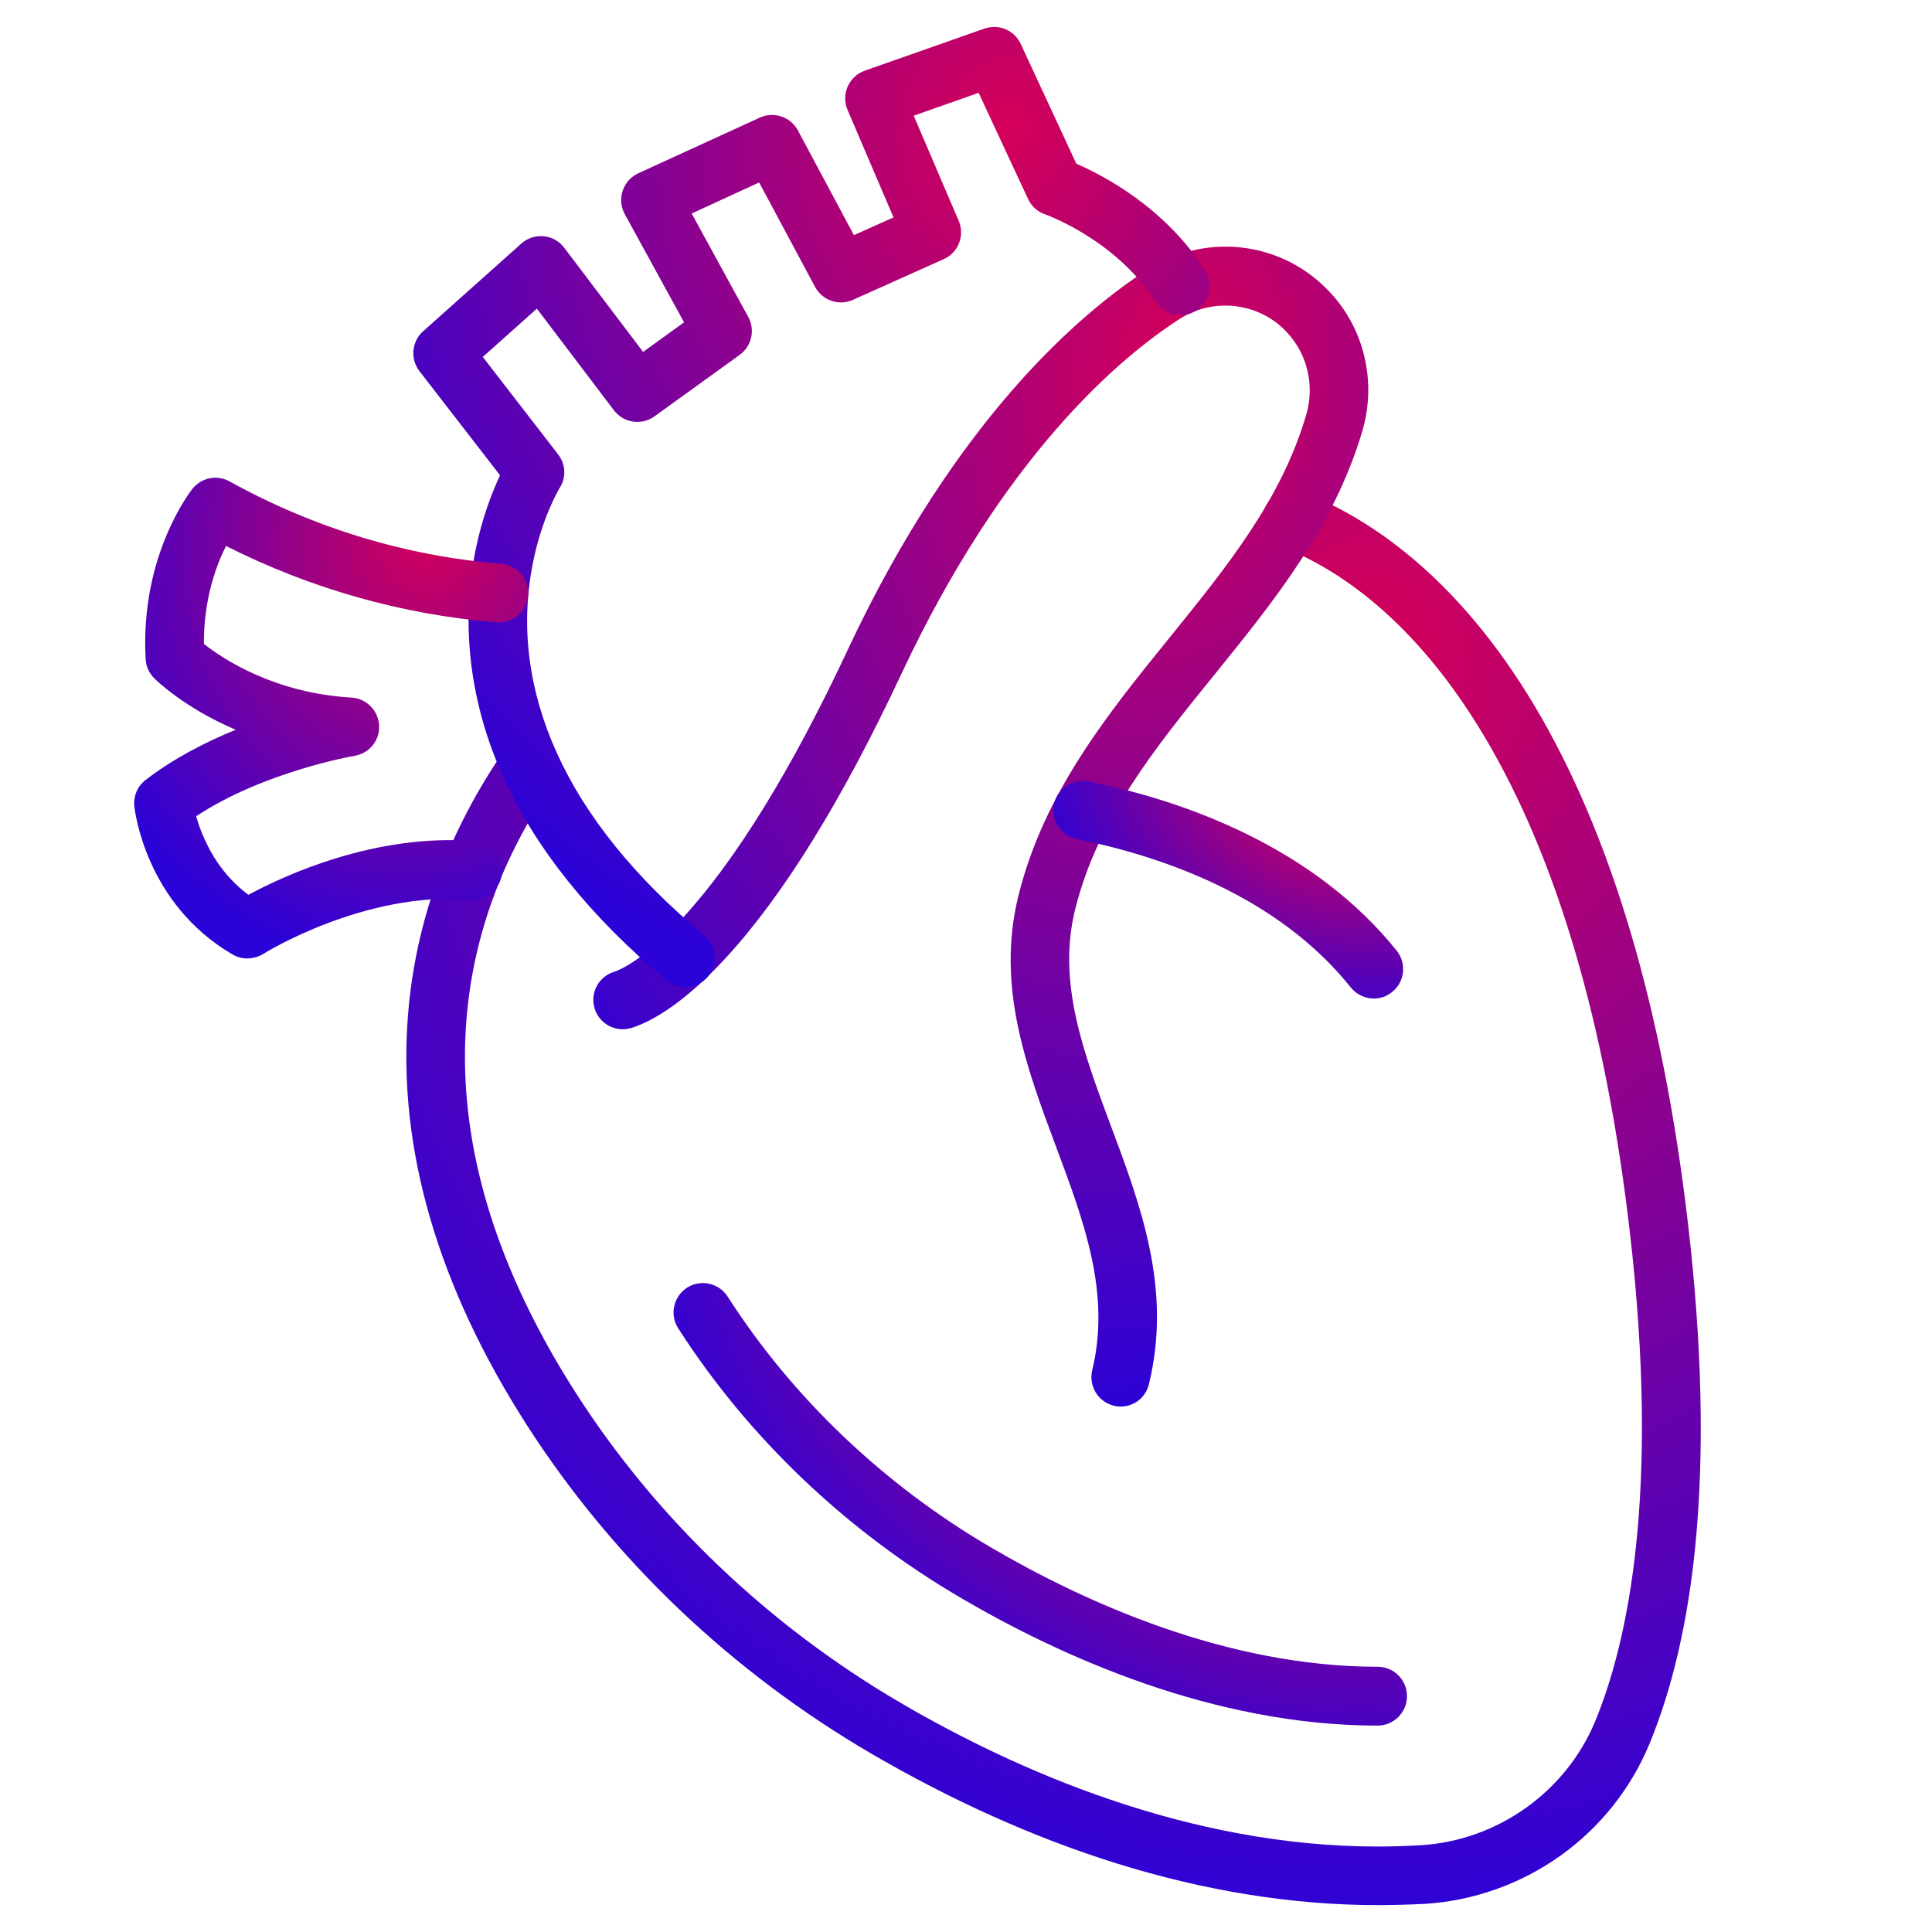 <svg width="72" height="72" viewBox="0 0 72 72" fill="none" xmlns="http://www.w3.org/2000/svg">
<path d="M51.34 64.308C45.221 64.308 39.52 61.724 35.819 59.555C31.527 57.044 27.881 53.567 25.275 49.502C24.947 48.992 25.097 48.318 25.603 47.989C26.113 47.661 26.788 47.812 27.116 48.318C29.535 52.091 32.93 55.326 36.922 57.664C40.39 59.696 45.708 62.116 51.34 62.116C51.947 62.116 52.434 62.604 52.434 63.21C52.434 63.816 51.942 64.308 51.34 64.308Z" fill="url(#paint0_radial_2370_5943)"/>
<path d="M51.34 70.998C48.182 70.998 44.915 70.474 41.598 69.439C38.549 68.487 35.464 67.101 32.438 65.333C29.854 63.82 27.462 62.02 25.32 59.983C23.151 57.919 21.242 55.609 19.642 53.121C16.32 47.944 14.825 42.822 15.199 37.905C15.468 34.35 16.698 30.978 18.849 27.884C19.196 27.387 19.875 27.264 20.371 27.611C20.868 27.957 20.991 28.636 20.645 29.133C17.373 33.84 14.862 41.619 21.479 51.94C24.468 56.597 28.638 60.576 33.541 63.447C37.82 65.953 44.259 68.815 51.345 68.815C51.883 68.815 52.42 68.796 52.963 68.765C55.815 68.587 58.358 66.773 59.447 64.148C60.664 61.205 61.876 55.641 60.732 45.852C59.835 38.156 58.012 31.963 55.314 27.438C52.671 22.999 49.745 21.144 47.754 20.374C47.189 20.155 46.911 19.522 47.13 18.957C47.349 18.392 47.982 18.114 48.547 18.333C50.857 19.23 54.23 21.34 57.196 26.317C60.049 31.106 61.972 37.595 62.906 45.597C63.43 50.072 63.521 54.096 63.184 57.559C62.906 60.416 62.327 62.913 61.471 64.987C60.778 66.664 59.625 68.108 58.139 69.166C56.658 70.218 54.918 70.834 53.104 70.952C52.521 70.979 51.933 70.998 51.34 70.998Z" fill="url(#paint1_radial_2370_5943)"/>
<path d="M41.766 52.419C41.68 52.419 41.593 52.41 41.511 52.387C40.923 52.246 40.563 51.653 40.704 51.066C41.397 48.195 40.404 45.538 39.351 42.722C38.253 39.782 37.114 36.738 37.957 33.366C38.913 29.529 41.288 26.599 43.584 23.765C45.726 21.117 47.754 18.62 48.679 15.457C48.998 14.373 48.725 13.202 47.968 12.395C47.936 12.363 47.904 12.331 47.873 12.295C46.843 11.261 45.198 11.092 43.958 11.889C41.725 13.329 37.414 16.961 33.586 25.127C31.39 29.816 29.189 33.375 27.047 35.7C25.325 37.568 24.099 38.137 23.52 38.311C22.941 38.484 22.331 38.156 22.158 37.577C21.984 36.998 22.312 36.388 22.891 36.214C22.991 36.182 23.912 35.873 25.439 34.214C27.425 32.054 29.503 28.682 31.604 24.193C35.664 15.53 40.34 11.611 42.769 10.044C43.785 9.388 45.011 9.096 46.214 9.219C47.426 9.342 48.561 9.884 49.417 10.741C49.463 10.787 49.513 10.837 49.554 10.882C50.844 12.249 51.309 14.232 50.771 16.059C49.718 19.636 47.458 22.425 45.275 25.123C43.029 27.893 40.91 30.514 40.071 33.877C39.392 36.593 40.367 39.185 41.392 41.938C42.514 44.936 43.676 48.035 42.823 51.558C42.709 52.082 42.258 52.419 41.766 52.419Z" fill="url(#paint2_radial_2370_5943)"/>
<path d="M51.199 37.212C50.88 37.212 50.561 37.071 50.342 36.802C47.608 33.38 43.284 31.908 40.135 31.27C39.542 31.151 39.16 30.573 39.278 29.98C39.397 29.388 39.975 29.005 40.568 29.124C42.632 29.538 44.55 30.167 46.273 30.992C48.665 32.136 50.607 33.63 52.051 35.43C52.429 35.904 52.352 36.592 51.883 36.966C51.682 37.135 51.441 37.212 51.199 37.212Z" fill="url(#paint3_radial_2370_5943)"/>
<path d="M25.539 36.788C25.293 36.788 25.042 36.706 24.837 36.533C22.007 34.173 19.961 31.625 18.754 28.955C17.191 25.496 17.327 22.457 17.719 20.516C17.97 19.276 18.352 18.314 18.635 17.713L15.632 13.831C15.281 13.375 15.34 12.728 15.769 12.345L19.428 9.078C19.656 8.873 19.957 8.777 20.262 8.804C20.567 8.832 20.845 8.991 21.027 9.233L23.967 13.115L25.493 12.012L23.283 7.979C23.137 7.715 23.11 7.401 23.206 7.109C23.301 6.822 23.511 6.585 23.789 6.457L28.314 4.384C28.838 4.142 29.462 4.352 29.736 4.862L31.823 8.763L33.299 8.102L31.586 4.097C31.468 3.819 31.468 3.504 31.59 3.226C31.714 2.948 31.941 2.734 32.228 2.634L36.685 1.066C37.218 0.88 37.802 1.126 38.039 1.636L40.112 6.102C41.092 6.526 43.411 7.72 44.906 10.071C45.23 10.581 45.079 11.256 44.569 11.579C44.058 11.903 43.384 11.752 43.06 11.242C41.589 8.927 38.973 7.998 38.95 7.988C38.667 7.893 38.44 7.688 38.312 7.414L36.471 3.459L34.051 4.311L35.728 8.23C35.965 8.777 35.715 9.415 35.172 9.656L31.787 11.174C31.262 11.411 30.647 11.197 30.374 10.691L28.291 6.799L25.776 7.957L27.886 11.812C28.15 12.295 28.013 12.901 27.567 13.224L24.39 15.517C23.907 15.863 23.238 15.763 22.878 15.289L20.007 11.502L17.992 13.302L20.8 16.934C21.082 17.298 21.11 17.795 20.859 18.182C20.827 18.233 20.18 19.317 19.847 21.044C19.396 23.377 19.701 25.738 20.75 28.057C21.82 30.422 23.666 32.71 26.241 34.856C26.706 35.244 26.765 35.932 26.382 36.397C26.163 36.652 25.849 36.788 25.539 36.788Z" fill="url(#paint4_radial_2370_5943)"/>
<path d="M9.211 35.718C9.02 35.718 8.829 35.667 8.66 35.567C5.411 33.667 5.023 30.19 5.005 30.044C4.969 29.666 5.124 29.297 5.424 29.069C6.463 28.267 7.657 27.656 8.783 27.196C6.869 26.38 5.816 25.346 5.748 25.277C5.557 25.086 5.443 24.835 5.429 24.567C5.21 20.716 7.097 18.314 7.174 18.214C7.507 17.799 8.09 17.681 8.555 17.941C11.718 19.686 15.126 20.721 18.681 21.012C19.282 21.062 19.729 21.591 19.683 22.192C19.633 22.794 19.105 23.241 18.503 23.195C14.98 22.903 11.595 21.946 8.423 20.347C8.049 21.09 7.589 22.343 7.598 23.997C8.309 24.558 10.223 25.829 13.098 25.997C13.654 26.029 14.096 26.476 14.128 27.032C14.16 27.588 13.764 28.076 13.217 28.167C13.18 28.171 9.831 28.754 7.311 30.418C7.379 30.664 7.48 30.969 7.635 31.297C8.017 32.14 8.564 32.828 9.257 33.348C10.615 32.614 13.992 31.056 17.692 31.343C18.261 31.379 18.713 31.853 18.713 32.432C18.713 33.038 18.225 33.526 17.619 33.526C17.592 33.526 17.564 33.526 17.532 33.521C13.545 33.211 9.84 35.531 9.804 35.553C9.621 35.663 9.416 35.718 9.211 35.718Z" fill="url(#paint5_radial_2370_5943)"/>
<defs>
<radialGradient id="paint0_radial_2370_5943" cx="0" cy="0" r="1" gradientUnits="userSpaceOnUse" gradientTransform="translate(45.601 49.551) rotate(114.848) scale(16.262 23.925)">
<stop stop-color="#D50058"/>
<stop offset="1" stop-color="#2B02D7"/>
</radialGradient>
<radialGradient id="paint1_radial_2370_5943" cx="0" cy="0" r="1" gradientUnits="userSpaceOnUse" gradientTransform="translate(51.323 23.81) rotate(104.336) scale(48.705 45.083)">
<stop stop-color="#D50058"/>
<stop offset="1" stop-color="#2B02D7"/>
</radialGradient>
<radialGradient id="paint2_radial_2370_5943" cx="0" cy="0" r="1" gradientUnits="userSpaceOnUse" gradientTransform="translate(43.771 13.742) rotate(100.574) scale(39.345 27.384)">
<stop stop-color="#D50058"/>
<stop offset="1" stop-color="#2B02D7"/>
</radialGradient>
<radialGradient id="paint3_radial_2370_5943" cx="0" cy="0" r="1" gradientUnits="userSpaceOnUse" gradientTransform="translate(49.033 29.956) rotate(114.184) scale(7.955 11.47)">
<stop stop-color="#D50058"/>
<stop offset="1" stop-color="#2B02D7"/>
</radialGradient>
<radialGradient id="paint4_radial_2370_5943" cx="0" cy="0" r="1" gradientUnits="userSpaceOnUse" gradientTransform="translate(37.658 4.771) rotate(103.045) scale(32.866 27.884)">
<stop stop-color="#D50058"/>
<stop offset="1" stop-color="#2B02D7"/>
</radialGradient>
<radialGradient id="paint5_radial_2370_5943" cx="0" cy="0" r="1" gradientUnits="userSpaceOnUse" gradientTransform="translate(16.015 19.689) rotate(102.902) scale(16.444 13.809)">
<stop stop-color="#D50058"/>
<stop offset="1" stop-color="#2B02D7"/>
</radialGradient>
</defs>
</svg>
